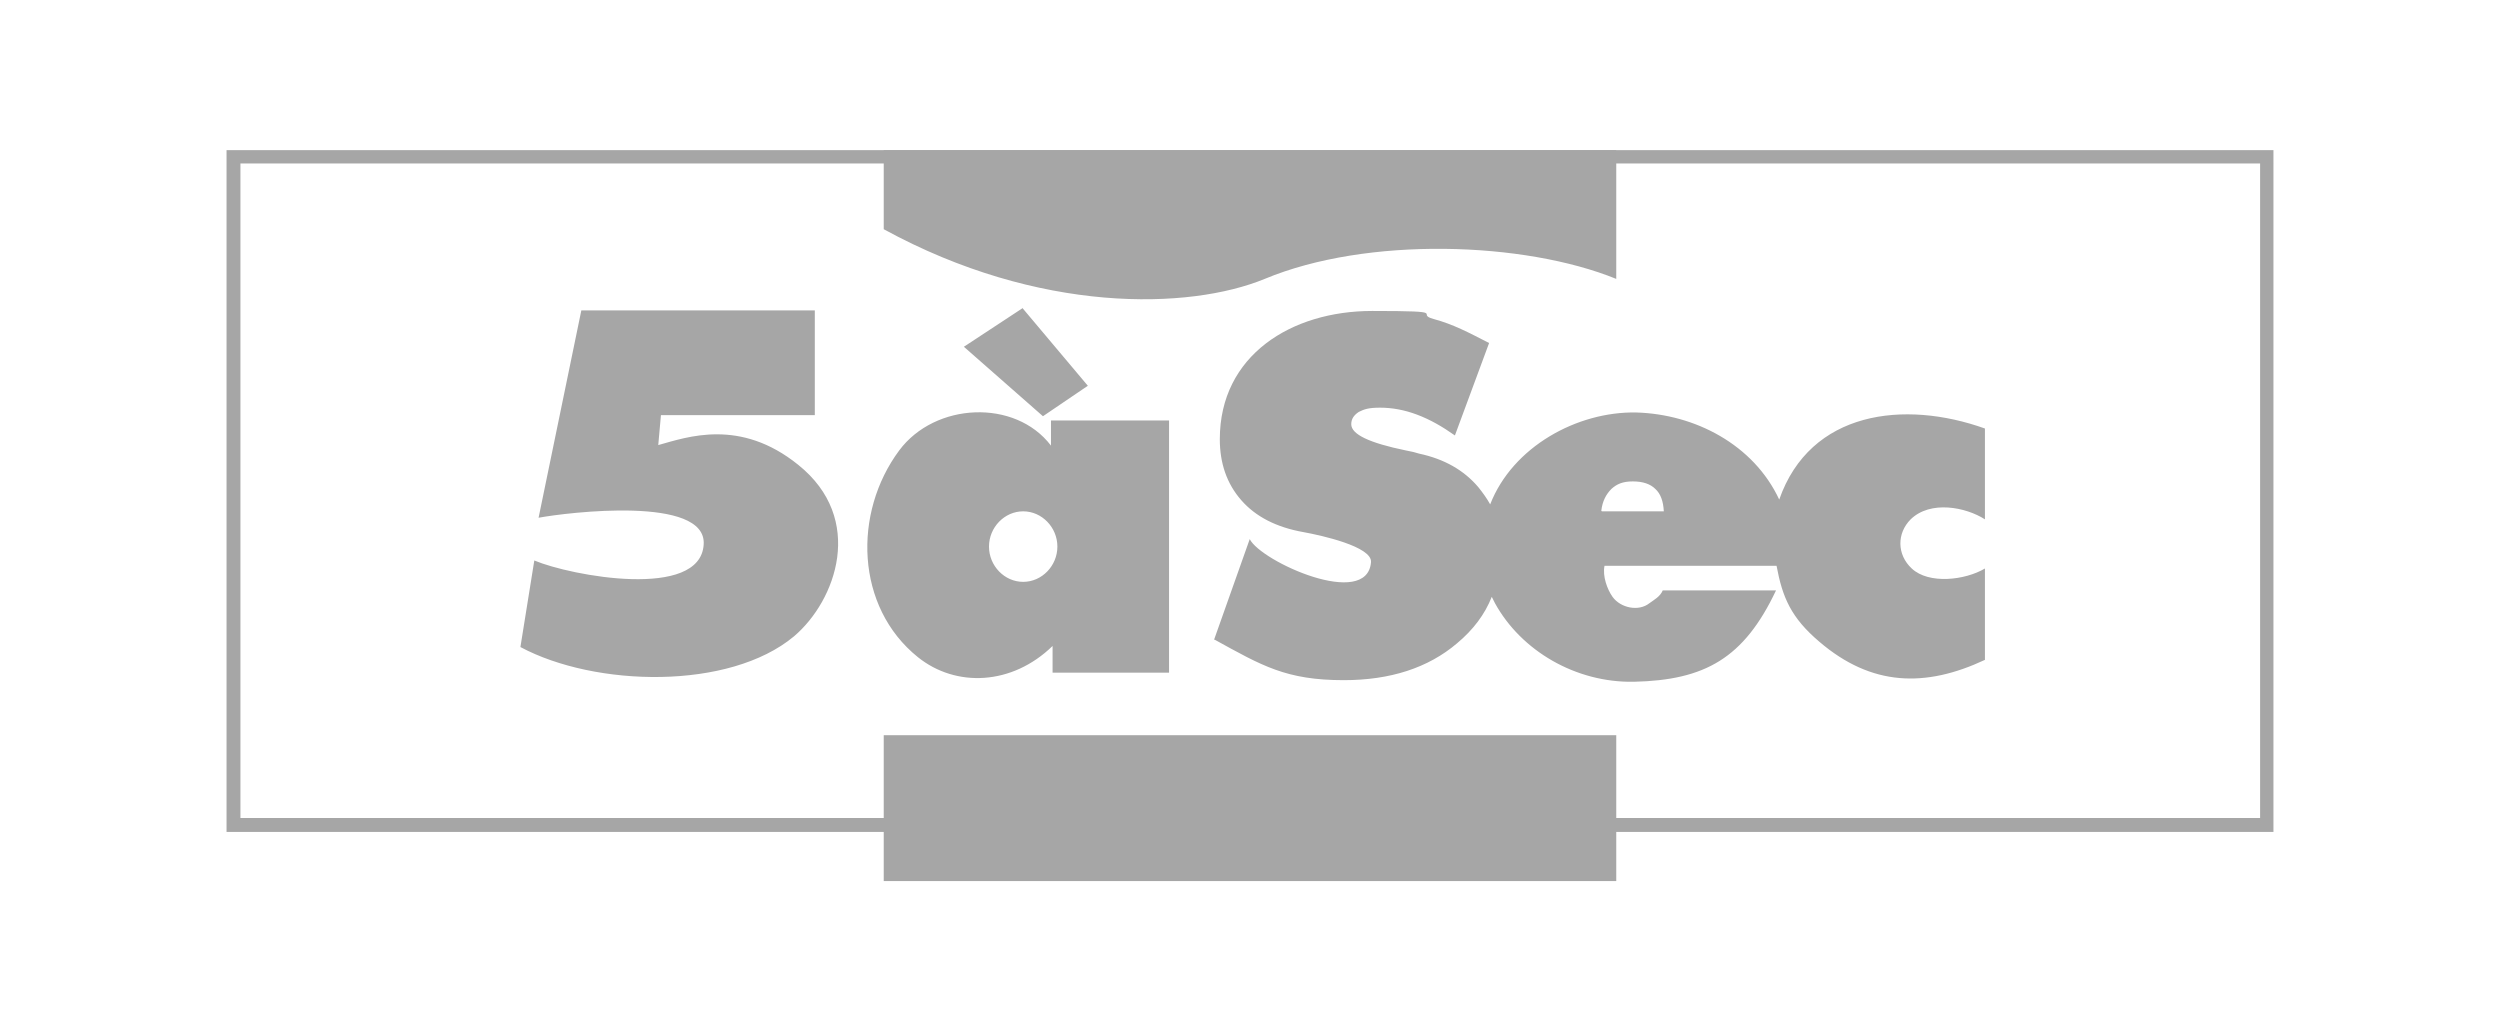 <?xml version="1.0" encoding="UTF-8"?>
<svg id="Capa_1" xmlns="http://www.w3.org/2000/svg" version="1.1" viewBox="0 0 467.9 193">
  <!-- Generator: Adobe Illustrator 29.1.0, SVG Export Plug-In . SVG Version: 2.1.0 Build 142)  -->
  <defs>
    <style>
      .st0 {
        fill-rule: evenodd;
      }

      .st0, .st1 {
        fill: #a6a6a6;
      }
    </style>
  </defs>
  <path class="st1" d="M423,30.6v122.5H45V30.6h378M425.5,28.1H42.4v127.6h383.1V28.1h0Z"/>
  <path class="st0" d="M227.2,119.8l6.7-18.9c2.1,4.2,22,13.2,22.7,4.3.2-2.9-9.3-5-12.6-5.6-5.1-.9-9-2.9-11.7-6-2.7-3.1-4-6.9-4-11.4,0-15.7,13.4-24,28.5-24s7.8.5,11.5,1.5,6.5,2.5,10.4,4.5l-6.4,17.3c-2.4-1.7-4.7-3-7.1-3.9-2.4-.9-4.7-1.3-6.9-1.3s-3,.3-4,.8c-.9.6-1.4,1.3-1.4,2.3,0,1.9,3.4,3.5,10.2,4.9,1.1.2,1.9.4,2.5.6,4.7,1,8.4,3.1,11.1,6.3.8,1,1.6,2.1,2.2,3.2,4.2-10.8,16.3-17.4,27.3-17.2,11,.3,22,6,26.8,16.3,5.8-16.6,23.4-18.7,38.5-13.3v17c-3.6-2.3-10.2-3.6-13.9,0-2.6,2.6-2.6,6.6.2,9.2,3.2,3,10,2.2,13.7,0v17.1c-11.1,5.2-21.2,5-31-3.4-5.3-4.5-6.9-8.3-8-14.2h-32.2c-.4,1.9.5,4.4,1.5,5.8,1.5,2.1,4.9,2.8,6.9,1.2.8-.6,2-1.2,2.5-2.4h21.2c-6,12.7-13.3,16.8-26.6,17.1-10.9.2-21.1-5.8-26-14.7-.2-.4-.4-.8-.6-1.2-1.3,3.3-3.5,6.2-6.5,8.7-5.4,4.6-12.5,6.9-21.2,6.9-10.8,0-15.3-2.7-24.2-7.6h0ZM299.8,95.7h11.6c-.1-1.9-.6-3.3-1.6-4.2-.9-.9-2.3-1.4-4.2-1.4s-3,.5-4,1.4c-1,1-1.7,2.3-1.9,4.1h0ZM191.5,95.7c3.5,0,6.4,3,6.4,6.6s-2.9,6.6-6.4,6.6-6.4-3-6.4-6.6,2.9-6.6,6.4-6.6ZM197,125.8v-4.9c-7.6,7.4-18.1,7.8-25.2,2.1-11.7-9.4-12.2-27-3.5-38.7,6.7-9,21.7-9.7,28.4-.9v-4.7h22.1v47.2h-21.8ZM100.8,96.9l8-38.8h43.7v19.6h-28.8l-.5,5.6c5.4-1.5,15.3-5.1,26.2,3.7,12.6,10.1,7.1,25.4-.8,32.1-12.1,10.1-37.2,9.5-51.2,2l2.6-16.2c6.9,2.9,31.1,7.4,31.7-3,.6-9.2-25.5-6-30.9-5h0ZM191.4,57.7l12.2,14.5-8.4,5.7-14.8-13,11.1-7.3Z"/>
  <path class="st0" d="M165.4,28.1h137.1v24.1c-17.2-7-46.6-8-65.8,0-14.1,5.8-42.2,6.6-71.3-9.3v-14.7h0ZM165.4,137.6h137.1v27.3h-137.1v-27.3Z"/>
</svg>